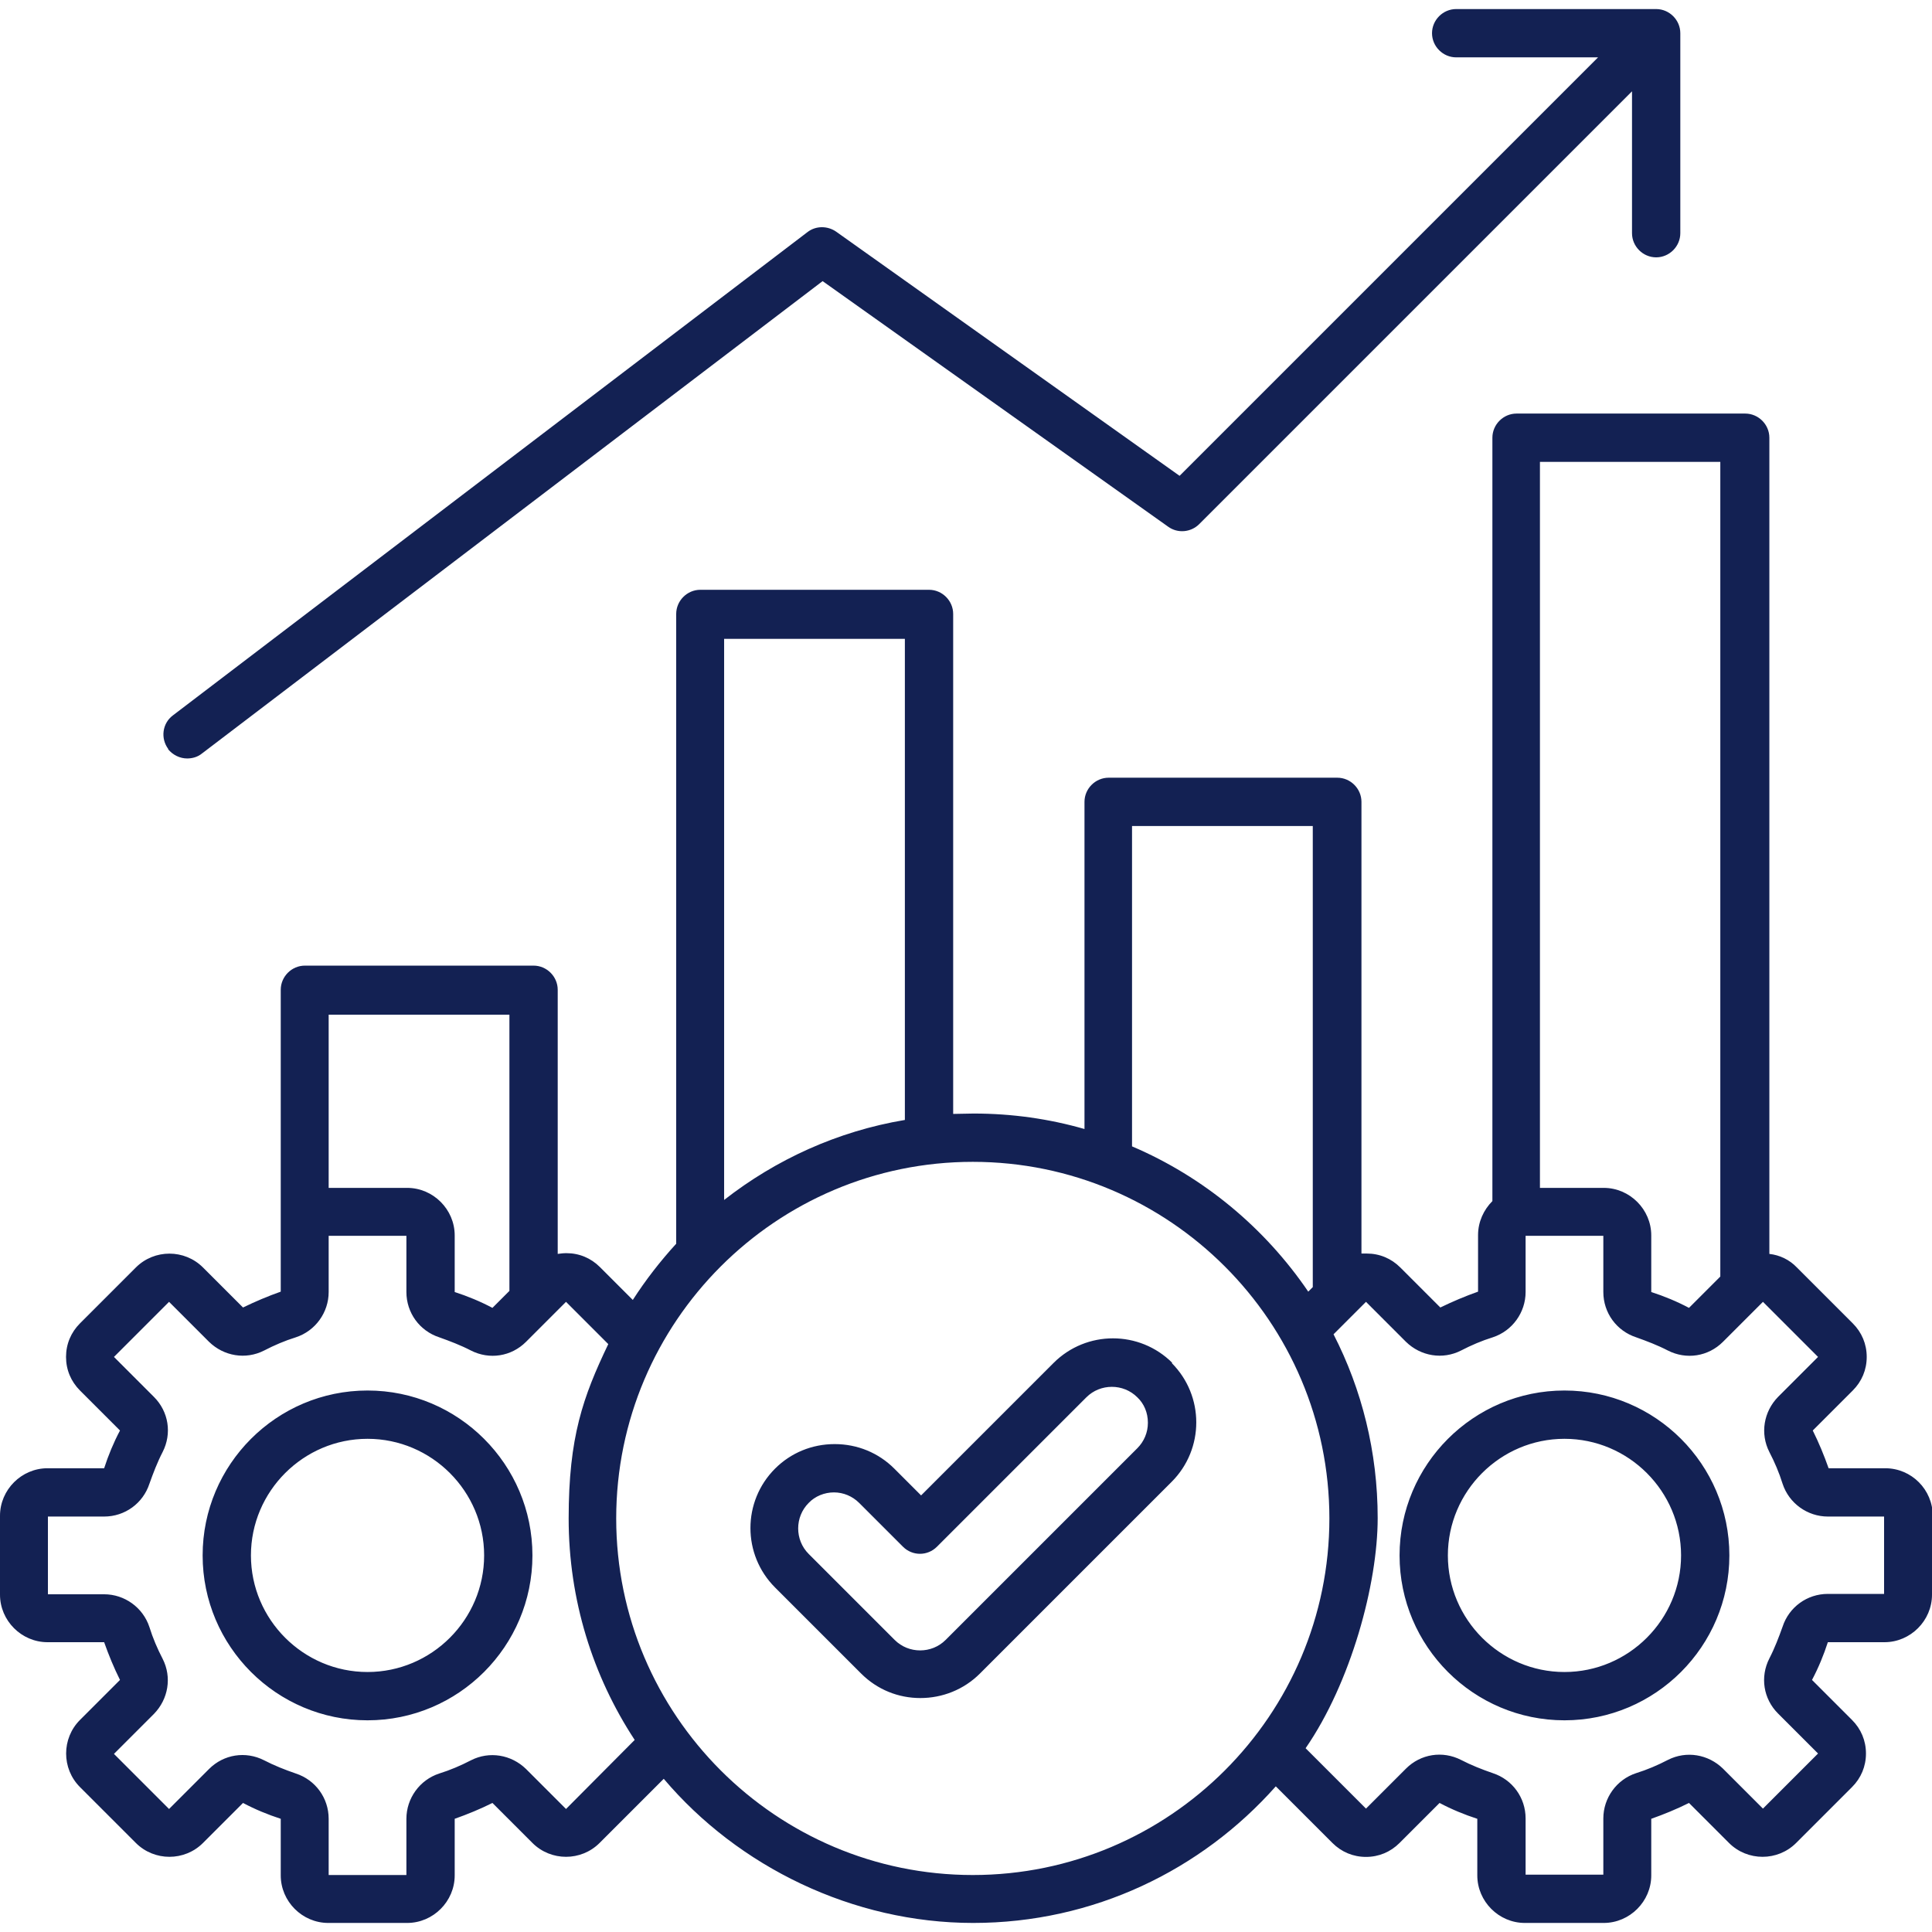<?xml version="1.0" encoding="UTF-8"?>
<svg xmlns="http://www.w3.org/2000/svg" version="1.1" viewBox="0 0 512 512">
  <defs>
    <style>
      .cls-1 {
        fill: #132153;
      }
    </style>
  </defs>
  <!-- Generator: Adobe Illustrator 28.7.10, SVG Export Plug-In . SVG Version: 1.2.0 Build 236)  -->
  <g>
    <g id="Layer_1">
      <path class="cls-1" d="M44.6,198.5c-2.1-2.8-1.6-6.8,1.2-8.9L214,61.5c2.2-1.7,5.3-1.7,7.6-.1l91,64.7L423.5,15.2h-37.6c-3.5,0-6.4-2.9-6.4-6.4s2.9-6.4,6.4-6.4h53c3.5,0,6.4,2.9,6.4,6.4v53c0,3.5-2.9,6.4-6.4,6.4s-6.4-2.9-6.4-6.4V24.2l-114.7,114.7c-2.2,2.2-5.7,2.5-8.2.7l-91.6-65.1L53.5,199.7c-1.1.9-2.5,1.3-3.9,1.3-1.9,0-3.8-.9-5.1-2.5ZM458.3,412.2c0,24.1-19.6,43.7-43.7,43.7s-43.7-19.6-43.7-43.7,19.6-43.7,43.7-43.7c24.1,0,43.7,19.6,43.7,43.7ZM445.5,412.2c0-17-13.9-30.9-30.9-30.9s-30.9,13.9-30.9,30.9,13.9,30.9,30.9,30.9,30.9-13.9,30.9-30.9ZM512,401.7v20.9c0,6.9-5.7,12.6-12.6,12.6h-15c-1.1,3.4-2.5,6.8-4.2,10l10.6,10.6c2.4,2.4,3.7,5.5,3.7,8.9s-1.3,6.5-3.7,8.9l-14.8,14.8c-4.9,4.9-12.9,4.9-17.8,0l-10.6-10.6c-3.2,1.6-6.6,3-10,4.2v15c0,6.9-5.7,12.6-12.6,12.6h-20.9c-6.9,0-12.6-5.7-12.6-12.6v-15c-3.4-1.1-6.8-2.5-10-4.2l-10.6,10.6c-2.4,2.4-5.5,3.7-8.9,3.7s-6.5-1.3-8.9-3.7l-15-15c-19.7,22.2-48.3,36.2-80.2,36.2s-62.3-14.9-82-38.2l-17,17c-4.9,4.9-12.9,4.9-17.8,0l-10.6-10.6c-3.2,1.6-6.6,3-10,4.2v15c0,6.9-5.7,12.6-12.6,12.6h-20.9c-6.9,0-12.6-5.7-12.6-12.6v-15c-3.4-1.1-6.8-2.5-10-4.2l-10.6,10.6c-4.9,4.9-12.9,4.9-17.8,0l-14.8-14.8c-4.9-4.9-4.9-12.9,0-17.8l10.6-10.6c-1.6-3.2-3-6.6-4.2-10h-15c-6.9,0-12.6-5.7-12.6-12.6v-20.9c0-6.9,5.7-12.6,12.6-12.6h15c1.1-3.4,2.5-6.8,4.2-10l-10.6-10.6c-2.4-2.4-3.7-5.5-3.7-8.9s1.3-6.5,3.7-8.9l14.8-14.8c4.9-4.9,12.9-4.9,17.8,0l10.6,10.6c3.3-1.6,6.6-3,10-4.2v-80c0-3.5,2.9-6.4,6.4-6.4h60.6c3.5,0,6.4,2.9,6.4,6.4v70c.7-.1,1.5-.2,2.3-.2,3.4,0,6.5,1.3,8.9,3.7l8.7,8.7c3.4-5.3,7.3-10.3,11.5-14.9v-166.9c0-3.5,2.9-6.4,6.4-6.4h60.6c3.5,0,6.4,2.9,6.4,6.4v132.5c1.8,0,3.6-.1,5.4-.1,10.2,0,20,1.4,29.4,4.1v-86.7c0-3.5,2.9-6.4,6.4-6.4h60.6c3.5,0,6.4,2.9,6.4,6.4v119.7c.5,0,.9,0,1.4,0,3.4,0,6.5,1.3,8.9,3.7l10.6,10.6c3.3-1.6,6.6-3,10-4.2v-15c0-3.5,1.5-6.7,3.8-9V116c0-3.5,2.9-6.4,6.4-6.4h60.6c3.5,0,6.4,2.9,6.4,6.4v216.3c2.7.3,5.3,1.5,7.3,3.6l14.8,14.8c2.4,2.4,3.7,5.5,3.7,8.9s-1.3,6.5-3.7,8.9l-10.6,10.6c1.6,3.2,3,6.6,4.2,10h15c7,0,12.6,5.7,12.6,12.6h0ZM408.1,122.4v192.4h16.9c6.9,0,12.6,5.7,12.6,12.6v15c3.4,1.1,6.8,2.5,10,4.2l8.3-8.3V122.4h-47.9ZM300,303.8c19,8.1,35.2,21.6,46.7,38.5l1.2-1.2v-122.2h-47.9v84.9h0ZM191.9,169.2v148.8c13.7-10.7,30-18.2,47.9-21.2v-127.5h-47.9ZM87.1,268.8v46h20.8c6.9,0,12.6,5.7,12.6,12.6v15c3.4,1.1,6.8,2.5,10,4.2l4.5-4.5v-73.2h-47.9,0ZM168.2,461.1c-11.1-16.9-17.5-37.1-17.5-58.7s3.8-32.2,10.5-46.2l-11.2-11.2-10.6,10.6c-3.9,3.9-9.7,4.8-14.6,2.3-2.7-1.4-5.6-2.5-8.4-3.5-5.2-1.7-8.7-6.5-8.7-12v-14.9h-20.6v14.9c0,5.4-3.5,10.3-8.7,12-2.9.9-5.7,2.1-8.4,3.5-4.9,2.5-10.7,1.5-14.6-2.3l-10.6-10.6-14.6,14.6,10.6,10.6c3.9,3.9,4.8,9.7,2.3,14.6-1.4,2.7-2.5,5.6-3.5,8.4-1.7,5.2-6.5,8.7-12,8.7h-14.9v20.6h14.9c5.4,0,10.3,3.5,12,8.7.9,2.9,2.1,5.7,3.5,8.4,2.5,4.9,1.5,10.7-2.3,14.6l-10.6,10.6,14.6,14.6,10.6-10.6c3.9-3.9,9.7-4.8,14.6-2.3,2.7,1.4,5.5,2.5,8.4,3.5,5.2,1.7,8.7,6.5,8.7,12v14.9h20.6v-14.9c0-5.4,3.5-10.3,8.7-12,2.9-.9,5.7-2.1,8.4-3.5,4.9-2.5,10.7-1.5,14.6,2.3l10.6,10.6,18.2-18.3ZM352.3,402.4c0-52.1-42.4-94.5-94.5-94.5s-94.5,42.4-94.5,94.5,42.4,94.5,94.5,94.5,94.5-42.4,94.5-94.5h0ZM499.3,401.9h-14.9c-5.4,0-10.3-3.5-12-8.7-.9-2.9-2.1-5.7-3.5-8.4-2.5-4.9-1.5-10.7,2.3-14.6l10.6-10.6-14.6-14.6-10.6,10.6c-3.9,3.9-9.7,4.8-14.6,2.3-2.7-1.4-5.6-2.5-8.4-3.5-5.2-1.7-8.7-6.5-8.7-12v-14.9h-20.6v14.9c0,5.4-3.5,10.3-8.7,12-2.9.9-5.7,2.1-8.4,3.5-4.9,2.5-10.7,1.5-14.6-2.3l-10.6-10.6-8.6,8.6c7.5,14.6,11.7,31.2,11.7,48.7s-7.1,43.6-19.1,61l16,16,10.6-10.6c3.9-3.9,9.7-4.8,14.6-2.3,2.7,1.4,5.5,2.5,8.4,3.5,5.2,1.7,8.7,6.5,8.7,12v14.9h20.6v-14.9c0-5.4,3.5-10.3,8.7-12,2.9-.9,5.7-2.1,8.4-3.5,4.9-2.5,10.7-1.5,14.6,2.3l10.6,10.6,14.6-14.6-10.6-10.6c-3.9-3.9-4.8-9.7-2.3-14.6,1.4-2.7,2.5-5.6,3.5-8.4,1.7-5.2,6.5-8.7,12-8.7h14.9v-20.6ZM141.1,412.2c0,24.1-19.6,43.7-43.7,43.7s-43.7-19.6-43.7-43.7,19.6-43.7,43.7-43.7c24.1,0,43.7,19.6,43.7,43.7ZM128.3,412.2c0-17-13.9-30.9-30.9-30.9s-30.9,13.9-30.9,30.9,13.9,30.9,30.9,30.9,30.9-13.9,30.9-30.9ZM310.5,361.2c8.7,8.7,8.7,22.8,0,31.5l-50.8,50.8c-4.3,4.3-10,6.5-15.8,6.5s-11.4-2.2-15.7-6.5l-22.8-22.8c-8.7-8.7-8.7-22.8,0-31.5,4.2-4.2,9.8-6.5,15.8-6.5s11.6,2.3,15.8,6.5l7.1,7.1,35.1-35.1c8.7-8.7,22.8-8.7,31.5,0h0ZM304.2,377c0-2.6-1-5-2.8-6.7-3.7-3.7-9.8-3.7-13.5,0l-39.6,39.6c-2.5,2.5-6.5,2.5-9,0l-11.6-11.6c-1.8-1.8-4.2-2.8-6.7-2.8s-5,1-6.7,2.8c-3.7,3.7-3.7,9.8,0,13.5l22.8,22.8c3.7,3.7,9.8,3.7,13.5,0l50.8-50.8c1.8-1.8,2.8-4.2,2.8-6.7h0Z"/>
    </g>
  </g>
</svg>